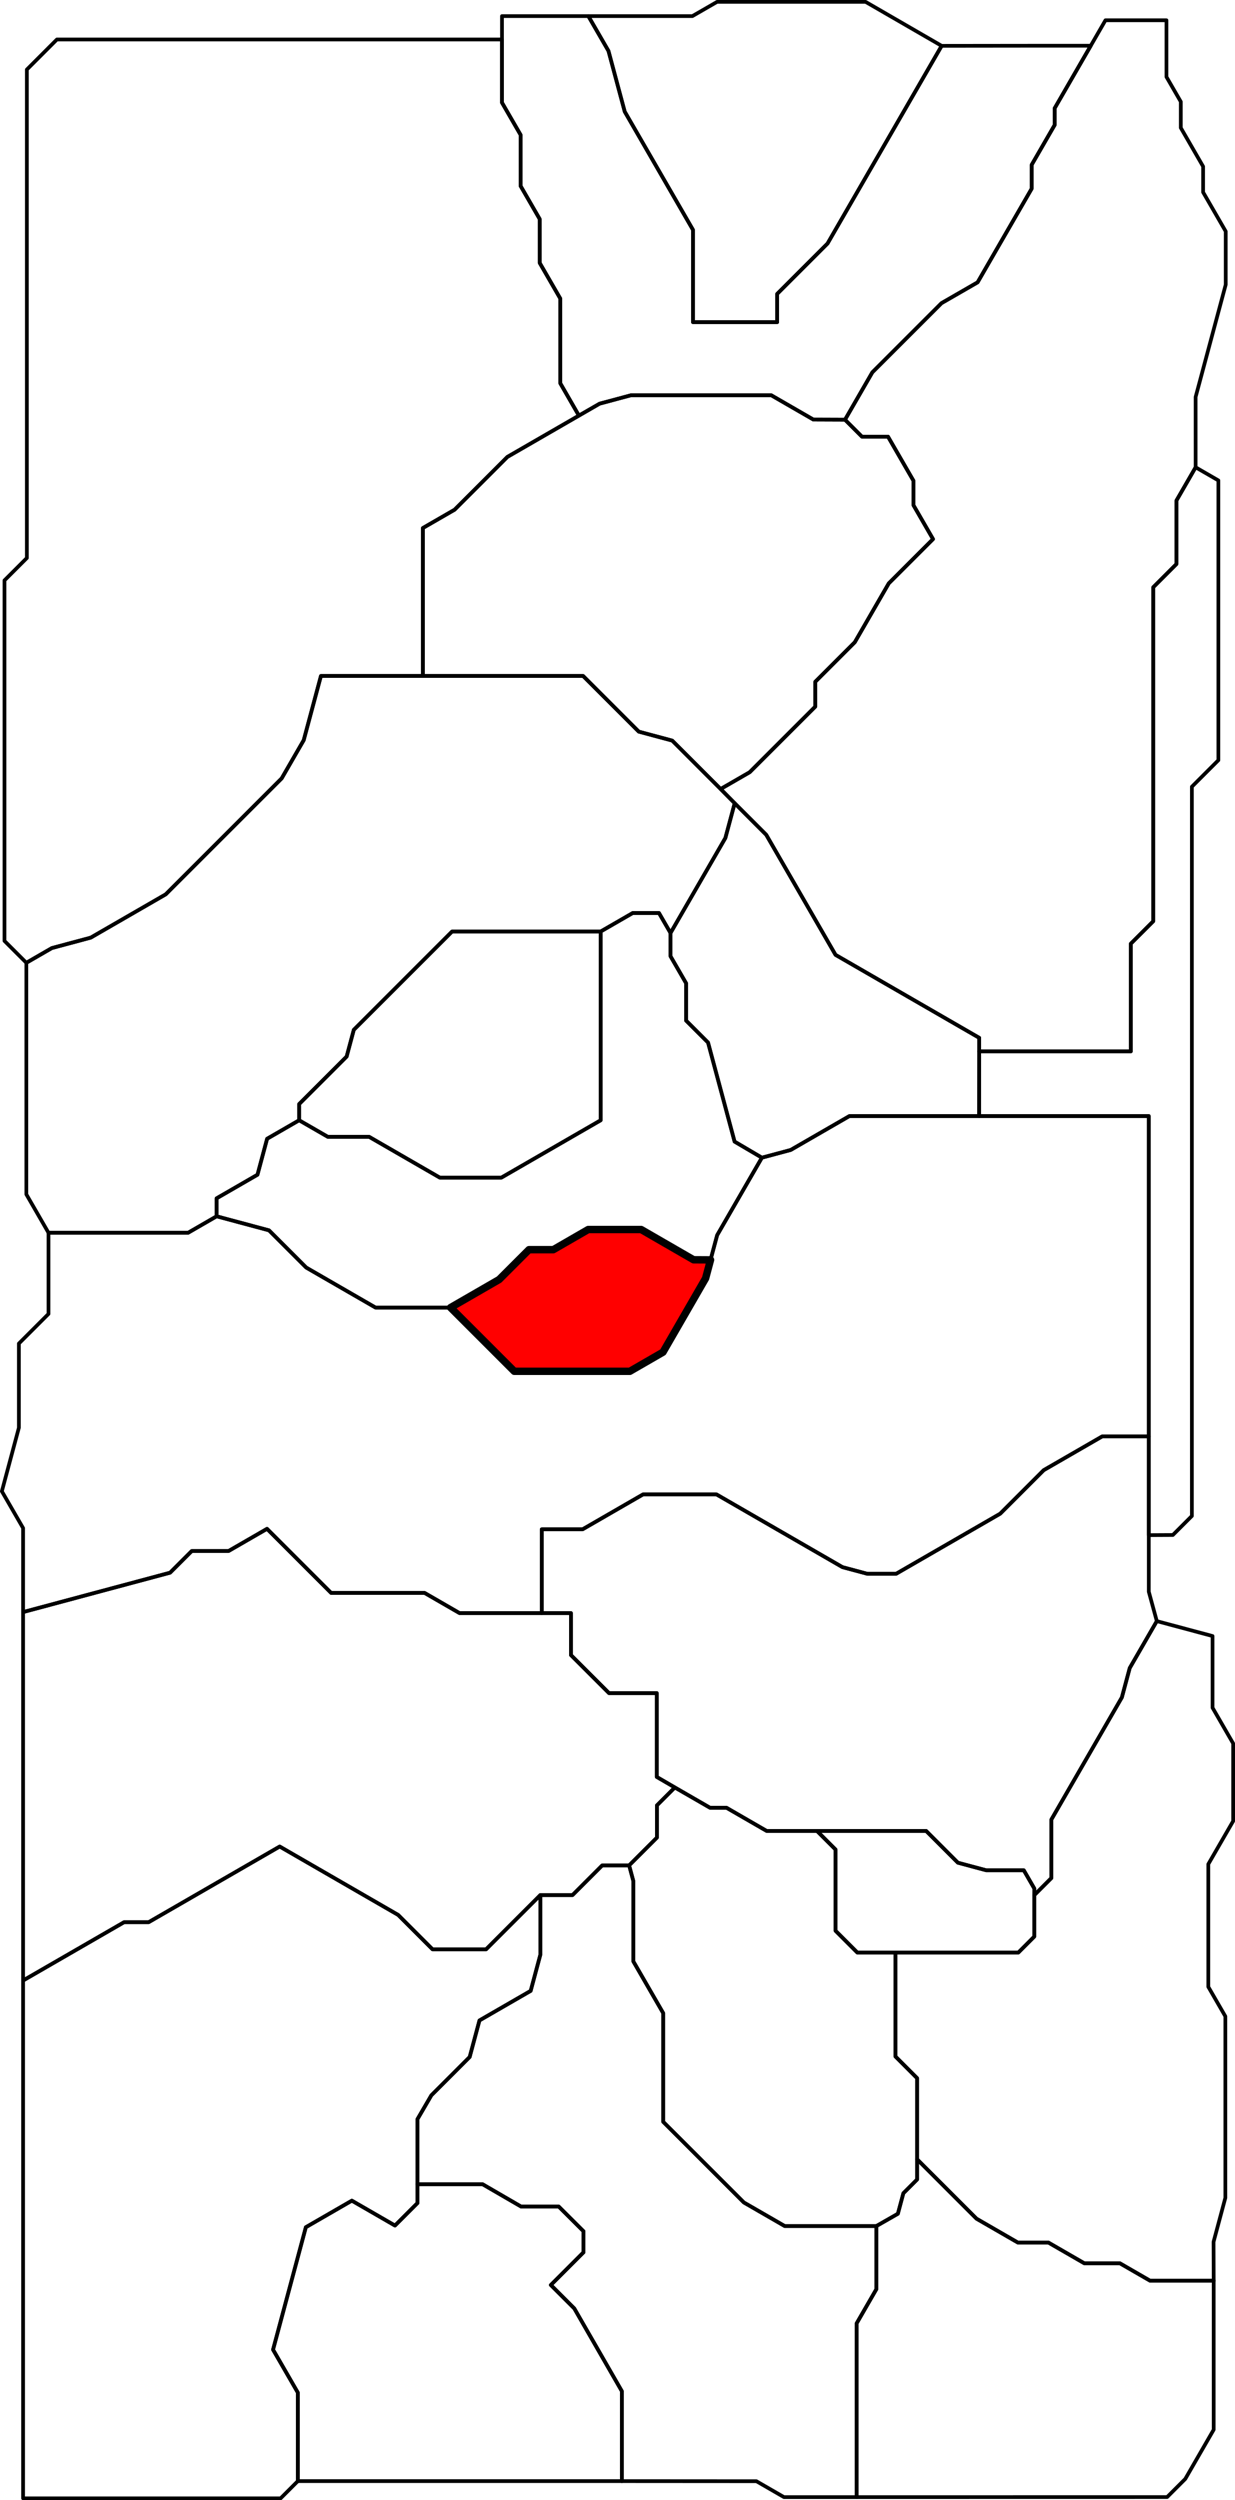 <?xml version="1.0" encoding="UTF-8" standalone="no"?>
<!-- Created with Inkscape (http://www.inkscape.org/) --><svg
    height="4714.155"
    id="svg2"
    inkscape:export-filename="C:\Users\Tony\Pictures\GW2\maps\Metrica Province borders.png"
    inkscape:export-xdpi="90.006195"
    inkscape:export-ydpi="90.006195"
    inkscape:version="0.48.2 r9819"
    sodipodi:docname="Caledon Fores.svg"
    version="1.1"
    width="2328.962"
    xmlns="http://www.w3.org/2000/svg"
    xmlns:cc="http://creativecommons.org/ns#"
    xmlns:dc="http://purl.org/dc/elements/1.1/"
    xmlns:inkscape="http://www.inkscape.org/namespaces/inkscape"
    xmlns:rdf="http://www.w3.org/1999/02/22-rdf-syntax-ns#"
    xmlns:sodipodi="http://sodipodi.sourceforge.net/DTD/sodipodi-0.dtd"
    xmlns:svg="http://www.w3.org/2000/svg">
  <defs id="defs7811" />
  <sodipodi:namedview
      bordercolor="#666666"
      borderopacity="1.0"
      fit-margin-bottom="0"
      fit-margin-left="0"
      fit-margin-right="0"
      fit-margin-top="0"
      id="base"
      inkscape:current-layer="layer2"
      inkscape:cx="10440.274"
      inkscape:cy="1689.4562"
      inkscape:document-units="px"
      inkscape:guide-bbox="true"
      inkscape:object-nodes="true"
      inkscape:object-paths="false"
      inkscape:pageopacity="0.0"
      inkscape:pageshadow="2"
      inkscape:snap-global="true"
      inkscape:snap-grids="false"
      inkscape:snap-intersection-paths="false"
      inkscape:snap-nodes="true"
      inkscape:snap-others="false"
      inkscape:snap-smooth-nodes="true"
      inkscape:snap-to-guides="true"
      inkscape:window-height="1018"
      inkscape:window-maximized="1"
      inkscape:window-width="1920"
      inkscape:window-x="1272"
      inkscape:window-y="-8"
      inkscape:zoom="0.034980514"
      pagecolor="#ffffff"
      showgrid="false"
      showguides="true"
  />
  <g
      id="layer2"
      inkscape:groupmode="layer"
      inkscape:label="Caledon Forest"
      sodipodi:insensitive="true"
      style="display:inline"
      transform="translate(2051.767,3624.93)">
    <path
        d="M -1264.461,493.473 -1141.751,493.473 -1069.217,535.557 -998.18,535.557 -951.365,582.193 -951.365,621.866 -1012.986,683.488 -968.805,727.669 -879.109,883.645 -879.109,1053.294 -1490.144,1053.294 -1490.144,886.33 -1536.856,805.422 -1474.991,574.538 -1388.256,524.461 -1306.91,571.426 -1264.461,528.977 z"
        id="path3790"
        inkscape:connector-curvature="0"
        inkscape:label="Village of Astorea"
        sodipodi:nodetypes="cccccccccccccccccc"
        style="fill:none;stroke:#000000;stroke-width:7;stroke-linecap:butt;stroke-linejoin:round;stroke-miterlimit:4;stroke-opacity:1;stroke-dasharray:none"
    />
    <path
        d="M -1490.144,1053.294 -1522.575,1085.725 -2008.203,1085.725 -2008.203,791.79 -2008.203,109.366 -1817.73,-0.604 -1771.394,-0.604 -1524.32,-143.252 -1300.901,-14.262 -1236.03,50.609 -1135.144,50.609 -1032.826,-51.709 -1032.826,60.973 -1051.031,128.915 -1147.579,184.657 -1166.052,253.6 -1238.303,325.85 -1264.461,370.717 -1264.461,493.473 -1264.461,528.977 -1306.909,571.426 -1388.255,524.461 -1474.99,574.538 -1536.856,805.422 -1490.144,886.33 z"
        id="path5017"
        inkscape:connector-curvature="0"
        inkscape:label="Ogham Wilds"
        sodipodi:nodetypes="cccccccccccccccccccccccccc"
        style="fill:none;stroke:#000000;stroke-width:7;stroke-linecap:butt;stroke-linejoin:round;stroke-miterlimit:4;stroke-opacity:1;stroke-dasharray:none;marker-mid:none"
    />
    <path
        d="M -1032.826,-51.709 -972.108,-51.709 -916.128,-107.689 -865.323,-107.689 -857.327,-77.849 -857.327,73.473 -801.113,170.838 -801.113,375.794 -649.021,527.886 -572.004,572.352 -399.073,572.352 -399.073,691.33 -436.228,755.684 -436.228,1083.473 -573.359,1083.473 -625.322,1053.472 -879.109,1053.294 -879.109,883.645 -968.805,727.669 -1012.986,683.488 -951.365,621.866 -951.365,582.193 -998.18,535.557 -1069.217,535.557 -1141.751,493.473 -1264.461,493.473 -1264.461,370.717 -1238.303,325.85 -1166.053,253.6 -1147.58,184.657 -1051.032,128.915 -1032.826,60.973 z"
        id="path5019"
        inkscape:connector-curvature="0"
        inkscape:label="The Verdence"
        sodipodi:nodetypes="ccccccccccccccccccccccccccccccccc"
        style="fill:none;stroke:#000000;stroke-width:7;stroke-linecap:butt;stroke-linejoin:round;stroke-miterlimit:4;stroke-opacity:1;stroke-dasharray:none;marker-mid:none"
    />
    <path
        d="M -865.323,-107.689 -812.957,-160.055 -812.957,-220.813 -779.14,-254.63 -712.846,-216.355 -681.751,-216.355 -606.152,-172.708 -511.216,-172.708 -476.071,-137.564 -476.071,15.616 -435.072,56.615 -363.18,56.615 -363.18,252.58 -322.287,293.473 -322.287,446.419 -322.287,484.544 -348.18,510.437 -358.561,549.181 -399.073,572.352 -572.004,572.352 -649.021,527.886 -801.113,375.794 -801.113,170.838 -857.327,73.473 -857.327,-77.849 z"
        id="path5025"
        inkscape:connector-curvature="0"
        inkscape:label="Grenbrack Delves"
        sodipodi:nodetypes="cccccccccccccccccccccccccc"
        style="color:#000000;fill:none;stroke:#000000;stroke-width:7;stroke-linecap:butt;stroke-linejoin:round;stroke-miterlimit:4;stroke-opacity:1;stroke-dasharray:none;stroke-dashoffset:0;marker:none;visibility:visible;display:inline;overflow:visible;enable-background:accumulate"
    />
    <path
        d="M -322.287,446.419 -210.189,558.518 -132.409,603.423 -74.787,603.423 -7.073,642.518 60.034,642.518 117.012,675.414 236.999,675.414 236.999,956.33 183.401,1049.165 149.206,1083.359 -436.228,1083.473 -436.228,755.684 -399.073,691.33 -399.073,572.352 -358.561,549.181 -348.18,510.437 -322.287,484.544 z"
        id="path5027"
        inkscape:connector-curvature="0"
        inkscape:label="Sleive's Inlet"
        sodipodi:nodetypes="ccccccccccccccccccc"
        style="color:#000000;fill:none;stroke:#000000;stroke-width:7;stroke-linecap:butt;stroke-linejoin:round;stroke-miterlimit:4;stroke-opacity:1;stroke-dasharray:none;stroke-dashoffset:0;marker:none;visibility:visible;display:inline;overflow:visible;enable-background:accumulate"
    />
    <path
        d="M -363.18,56.615 -131.339,56.615 -101.361,26.637 -101.361,-51.527 -69.056,-83.832 -69.056,-194.206 63.851,-424.408 78.7,-479.825 129.761,-568.264 234.857,-540.104 234.857,-404.92 273.695,-337.65 273.695,-191.17 226.872,-110.069 226.872,121.33 258.987,176.955 258.987,519.187 236.76,602.14 236.999,675.414 117.012,675.414 60.034,642.518 -7.073,642.518 -74.787,603.423 -132.409,603.423 -210.189,558.518 -322.287,446.419 -322.287,293.473 -363.18,252.58 z"
        id="path5029"
        inkscape:connector-curvature="0"
        inkscape:label="Morgan's Spiral"
        style="color:#000000;fill:none;stroke:#000000;stroke-width:7;stroke-linecap:butt;stroke-linejoin:round;stroke-miterlimit:4;stroke-opacity:1;stroke-dasharray:none;stroke-dashoffset:0;marker:none;visibility:visible;display:inline;overflow:visible;enable-background:accumulate"
    />
    <path
        d="M -511.216,-172.708 -305.338,-172.708 -245.404,-112.774 -192.091,-98.489 -121.112,-98.489 -101.301,-64.176 -101.36,-51.527 -101.36,26.637 -131.339,56.615 -363.18,56.615 -435.072,56.615 -476.071,15.616 -476.071,-137.564 z"
        id="path5031"
        inkscape:connector-curvature="0"
        inkscape:label="Dreamdark Enclave"
        sodipodi:nodetypes="cccccccccccccc"
        style="color:#000000;fill:none;stroke:#000000;stroke-width:7;stroke-linecap:butt;stroke-linejoin:round;stroke-miterlimit:4;stroke-opacity:1;stroke-dasharray:none;stroke-dashoffset:0;marker:none;visibility:visible;display:inline;overflow:visible;enable-background:accumulate"
    />
    <path
        d="M -2008.203,109.366 -2008.203,-117.638 -2008.203,-585.316 -1730.992,-659.595 -1690.185,-700.402 -1620.809,-700.402 -1548.224,-742.309 -1427.355,-621.44 -1251.094,-621.44 -1185.252,-583.426 -1030.123,-583.426 -975.069,-583.426 -975.069,-504.252 -903.349,-432.531 -813.192,-432.531 -813.192,-274.442 -779.14,-254.63 -812.957,-220.813 -812.957,-160.055 -865.323,-107.689 -916.128,-107.689 -972.108,-51.709 -1032.826,-51.709 -1135.144,50.609 -1236.03,50.609 -1300.901,-14.262 -1524.32,-143.252 -1771.394,-0.604 -1817.73,-0.604 z"
        id="path5033"
        inkscape:connector-curvature="0"
        inkscape:label="Sandycove Beach"
        sodipodi:nodetypes="cccccccccccccccccccccccccccccc"
        style="color:#000000;fill:none;stroke:#000000;stroke-width:7;stroke-linecap:butt;stroke-linejoin:round;stroke-miterlimit:4;stroke-opacity:1;stroke-dasharray:none;stroke-dashoffset:0;marker:none;visibility:visible;display:inline;overflow:visible;enable-background:accumulate"
    />
    <path
        d="M -1030.123,-583.426 -1030.123,-741.385 -953.099,-741.385 -838.926,-807.303 -700.813,-807.303 -463.124,-670.073 -416.15,-657.486 -361.907,-657.486 -165.566,-770.843 -83.506,-852.903 26.641,-916.497 114.633,-916.497 114.633,-730.4 114.633,-623.67 129.761,-568.264 78.7,-479.825 63.851,-424.408 -69.056,-194.206 -69.056,-83.832 -101.36,-51.527 -101.301,-64.176 -121.112,-98.489 -192.091,-98.489 -245.404,-112.774 -305.338,-172.708 -511.215,-172.708 -606.152,-172.708 -681.751,-216.355 -712.846,-216.355 -779.14,-254.63 -813.192,-274.442 -813.192,-432.531 -903.349,-432.531 -975.069,-504.252 -975.069,-583.426 z"
        id="path5035"
        inkscape:connector-curvature="0"
        inkscape:label="Glencarn Sperrins"
        style="color:#000000;fill:none;stroke:#000000;stroke-width:7;stroke-linecap:butt;stroke-linejoin:round;stroke-miterlimit:4;stroke-opacity:1;stroke-dasharray:none;stroke-dashoffset:0;marker:none;visibility:visible;display:inline;overflow:visible;enable-background:accumulate"
    />
    <path
        d="M -2008.203,-585.316 -2008.203,-743.658 -2021.915,-767.408 -2048.267,-813.051 -2016.168,-932.845 -2016.168,-1091.655 -1960.289,-1147.534 -1960.289,-1300.504 -1697.076,-1300.504 -1643.283,-1331.562 -1544.466,-1305.084 -1474.282,-1234.9 -1343.601,-1159.451 -1202.101,-1159.451 -1081.961,-1039.312 -863.953,-1039.312 -801.532,-1075.35 -721.176,-1214.531 -711.833,-1249.399 -699.354,-1295.974 -614.99,-1442.095 -560.599,-1456.669 -449.948,-1520.554 -205.333,-1520.554 114.633,-1520.554 114.633,-916.497 26.641,-916.497 -83.506,-852.903 -165.566,-770.843 -361.907,-657.486 -416.15,-657.486 -463.124,-670.073 -700.813,-807.303 -838.926,-807.303 -953.099,-741.385 -1030.123,-741.385 -1030.123,-583.426 -1185.252,-583.426 -1251.094,-621.44 -1427.355,-621.44 -1548.224,-742.309 -1620.809,-700.402 -1690.185,-700.402 -1730.992,-659.595 z"
        id="path5037"
        inkscape:connector-curvature="0"
        inkscape:label="Ventry Bay"
        sodipodi:nodetypes="ccccccccccccccccccccccccccccccccccccccccccccc"
        style="color:#000000;fill:none;stroke:#000000;stroke-width:7;stroke-linecap:butt;stroke-linejoin:round;stroke-miterlimit:4;stroke-opacity:1;stroke-dasharray:none;stroke-dashoffset:0;marker:none;visibility:visible;display:inline;overflow:visible;enable-background:accumulate"
    />
    <path
        d="M -1202.101,-1159.451 -1110.507,-1212.334 -1054.211,-1268.629 -1008.359,-1268.629 -942.555,-1306.621 -842.644,-1306.621 -743.85,-1249.582 -711.833,-1249.399 -721.176,-1214.531 -801.532,-1075.35 -863.953,-1039.312 -1081.961,-1039.312 z"
        id="path5039"
        inkscape:connector-curvature="0"
        inkscape:label="Mabon Market"
        style="color:#000000;fill:#ff0000;stroke:#000000;stroke-width:14;stroke-linecap:butt;stroke-linejoin:round;stroke-miterlimit:4;stroke-opacity:1;stroke-dasharray:none;stroke-dashoffset:0;marker:none;visibility:visible;display:inline;overflow:visible;enable-background:accumulate"
    />
    <path
        d="M -1643.283,-1331.562 -1643.283,-1365.456 -1566.219,-1409.948 -1548.047,-1477.767 -1487.653,-1512.636 -1433.636,-1481.449 -1355.68,-1481.449 -1222.284,-1404.433 -1106.394,-1404.433 -919.087,-1512.575 -919.087,-1868.491 -858.526,-1903.456 -809.073,-1903.456 -787.291,-1865.729 -787.291,-1821.884 -757.956,-1771.074 -757.956,-1700.634 -716.55,-1659.228 -666.494,-1472.415 -614.99,-1442.095 -699.354,-1295.974 -711.833,-1249.399 -743.85,-1249.582 -842.644,-1306.621 -942.555,-1306.621 -1008.359,-1268.629 -1054.211,-1268.629 -1110.507,-1212.334 -1202.101,-1159.451 -1343.601,-1159.451 -1474.282,-1234.9 -1544.466,-1305.084 z"
        id="path5041"
        inkscape:connector-curvature="0"
        inkscape:label="The Rootangles"
        style="color:#000000;fill:none;stroke:#000000;stroke-width:7;stroke-linecap:butt;stroke-linejoin:round;stroke-miterlimit:4;stroke-opacity:1;stroke-dasharray:none;stroke-dashoffset:0;marker:none;visibility:visible;display:inline;overflow:visible;enable-background:accumulate"
    />
    <path
        d="M -1487.653,-1512.636 -1487.653,-1543.134 -1398.095,-1632.692 -1384.557,-1683.216 -1199.267,-1868.507 -919.087,-1868.492 -919.087,-1512.575 -1106.394,-1404.433 -1222.284,-1404.433 -1355.68,-1481.449 -1433.636,-1481.449 z"
        id="path5043"
        inkscape:connector-curvature="0"
        inkscape:label="Ruins of the Unseen"
        style="color:#000000;fill:none;stroke:#000000;stroke-width:7;stroke-linecap:butt;stroke-linejoin:round;stroke-miterlimit:4;stroke-opacity:1;stroke-dasharray:none;stroke-dashoffset:0;marker:none;visibility:visible;display:inline;overflow:visible;enable-background:accumulate"
    />
    <path
        d="M -787.291,-1865.729 -683.856,-2044.885 -666.301,-2110.399 -606.822,-2050.92 -476.11,-1824.52 -205.152,-1668.082 -205.152,-1642.598 -205.333,-1520.554 -449.948,-1520.554 -560.599,-1456.669 -614.99,-1442.095 -666.494,-1472.415 -716.55,-1659.228 -757.956,-1700.634 -757.956,-1771.074 -787.291,-1821.884 z"
        id="path5045"
        inkscape:connector-curvature="0"
        inkscape:label="Titan's Staircase"
        style="color:#000000;fill:none;stroke:#000000;stroke-width:7;stroke-linecap:butt;stroke-linejoin:round;stroke-miterlimit:4;stroke-opacity:1;stroke-dasharray:none;stroke-dashoffset:0;marker:none;visibility:visible;display:inline;overflow:visible;enable-background:accumulate"
    />
    <path
        d="M -205.152,-1642.598 80.793,-1642.598 80.793,-1845.634 123.003,-1887.844 123.003,-2517.599 166.786,-2561.382 166.786,-2681.17 202.953,-2743.813 245.845,-2719.05 245.845,-2191.527 195.886,-2141.568 195.886,-766.527 160.014,-730.655 114.633,-730.4 114.633,-916.497 114.633,-1520.554 -205.333,-1520.554 z"
        id="path5047"
        inkscape:connector-curvature="0"
        inkscape:label="Dominion of Winds (Caledon Forest)"
        style="color:#000000;fill:none;stroke:#000000;stroke-width:7;stroke-linecap:butt;stroke-linejoin:round;stroke-miterlimit:4;stroke-opacity:1;stroke-dasharray:none;stroke-dashoffset:0;marker:none;visibility:visible;display:inline;overflow:visible;enable-background:accumulate"
    />
    <path
        d="M -1960.289,-1300.504 -2002.083,-1372.942 -2002.083,-1459.638 -2002.083,-1809.563 -1953.956,-1837.349 -1880.651,-1856.991 -1739.244,-1938.632 -1520.568,-2157.308 -1479.017,-2229.277 -1446.572,-2350.363 -1254.251,-2350.363 -952.108,-2350.363 -847.155,-2245.409 -784.114,-2228.518 -692.83,-2137.234 -666.301,-2110.399 -683.856,-2044.885 -787.291,-1865.729 -809.073,-1903.456 -858.526,-1903.456 -919.087,-1868.491 -1199.267,-1868.506 -1384.557,-1683.216 -1398.095,-1632.692 -1487.653,-1543.134 -1487.653,-1512.636 -1548.047,-1477.767 -1566.219,-1409.948 -1643.283,-1365.455 -1643.283,-1331.562 -1697.076,-1300.504 z"
        id="path5049"
        inkscape:connector-curvature="0"
        inkscape:label="Trader's Green"
        sodipodi:nodetypes="cccccccccccccccccccccccccccccccc"
        style="color:#000000;fill:none;stroke:#000000;stroke-width:7;stroke-linecap:butt;stroke-linejoin:round;stroke-miterlimit:4;stroke-opacity:1;stroke-dasharray:none;stroke-dashoffset:0;marker:none;visibility:visible;display:inline;overflow:visible;enable-background:accumulate"
    />
    <path
        d="M -692.83,-2137.234 -637.996,-2168.892 -514.301,-2292.588 -514.301,-2339.446 -439.872,-2413.876 -375.691,-2525.04 -292.269,-2608.462 -329.024,-2672.123 -329.024,-2718.253 -377.136,-2801.586 -426.304,-2801.586 -458.253,-2833.535 -406.713,-2922.871 -276.255,-3053.33 -208.207,-3092.578 -106.187,-3269.282 -106.187,-3314.244 -62.888,-3389.239 -62.888,-3420.815 5.159,-3538.676 32.878,-3586.686 147.968,-3586.686 147.968,-3516.966 147.968,-3479.909 174.962,-3433.152 174.962,-3383.944 217.061,-3311.026 217.061,-3262.473 259.687,-3188.643 259.687,-3088.222 202.942,-2876.446 202.953,-2743.813 166.786,-2681.17 166.786,-2561.382 123.003,-2517.598 123.003,-1887.844 80.792,-1845.634 80.792,-1642.598 -205.152,-1642.598 -205.152,-1668.082 -476.111,-1824.52 -606.823,-2050.92 -666.302,-2110.399 z"
        id="path5051"
        inkscape:connector-curvature="0"
        inkscape:label="Quetzal Bay"
        sodipodi:nodetypes="cccccccccccccccccccccccccccccccccccccccccccc"
        style="color:#000000;fill:none;stroke:#000000;stroke-width:7;stroke-linecap:butt;stroke-linejoin:round;stroke-miterlimit:4;stroke-opacity:1;stroke-dasharray:none;stroke-dashoffset:0;marker:none;visibility:visible;display:inline;overflow:visible;enable-background:accumulate"
    />
    <path
        d="M -1254.251,-2350.363 -1254.251,-2629.36 -1194.505,-2663.855 -1094.963,-2763.396 -960.052,-2841.287 -921.042,-2863.81 -862.035,-2879.621 -597.272,-2879.621 -517.884,-2833.786 -458.253,-2833.535 -426.304,-2801.586 -377.136,-2801.586 -329.024,-2718.253 -329.024,-2672.123 -292.269,-2608.462 -375.691,-2525.04 -439.872,-2413.876 -514.301,-2339.446 -514.301,-2292.588 -637.996,-2168.892 -692.83,-2137.234 -784.114,-2228.518 -847.155,-2245.409 -952.108,-2350.363 z"
        id="path5053"
        inkscape:connector-curvature="0"
        inkscape:label="Willowalk Groves"
        style="color:#000000;fill:none;stroke:#000000;stroke-width:7;stroke-linecap:butt;stroke-linejoin:round;stroke-miterlimit:4;stroke-opacity:1;stroke-dasharray:none;stroke-dashoffset:0;marker:none;visibility:visible;display:inline;overflow:visible;enable-background:accumulate"
    />
    <path
        d="M -2002.083,-1809.563 -2043.306,-1850.785 -2043.306,-1896.073 -2043.306,-2376.625 -2043.306,-2530.618 -2001.132,-2572.791 -2001.132,-3226.543 -2001.132,-3493.798 -1944.437,-3550.493 -1105.127,-3550.493 -1105.127,-3431.421 -1070.068,-3370.698 -1070.068,-3274.342 -1033.957,-3211.796 -1033.957,-3129.133 -995.094,-3061.821 -995.094,-2902.101 -960.052,-2841.287 -1094.963,-2763.396 -1194.505,-2663.855 -1254.251,-2629.36 -1254.251,-2350.363 -1446.572,-2350.363 -1479.017,-2229.277 -1520.568,-2157.308 -1739.244,-1938.632 -1880.651,-1856.991 -1953.956,-1837.349 z"
        id="path5055"
        inkscape:connector-curvature="0"
        inkscape:label="Wychmire Swamp"
        sodipodi:nodetypes="ccccccccccccccccccccccccccccc"
        style="color:#000000;fill:none;stroke:#000000;stroke-width:7;stroke-linecap:butt;stroke-linejoin:round;stroke-miterlimit:4;stroke-opacity:1;stroke-dasharray:none;stroke-dashoffset:0;marker:none;visibility:visible;display:inline;overflow:visible;enable-background:accumulate"
    />
    <path
        d="M -1105.127,-3550.493 -1105.127,-3594.561 -942.239,-3594.561 -904.312,-3528.868 -873.648,-3414.429 -744.998,-3191.601 -744.998,-3017.511 -586.161,-3017.511 -586.161,-3070.797 -491.206,-3165.751 -276.012,-3538.479 -112.767,-3538.676 5.159,-3538.676 -62.888,-3420.815 -62.888,-3389.239 -106.187,-3314.244 -106.187,-3269.282 -208.207,-3092.578 -276.255,-3053.33 -406.713,-2922.871 -458.253,-2833.535 -517.884,-2833.786 -597.272,-2879.621 -862.035,-2879.621 -921.042,-2863.81 -960.052,-2841.287 -995.094,-2902.101 -995.094,-3061.821 -1033.957,-3129.133 -1033.957,-3211.796 -1070.068,-3274.342 -1070.068,-3370.698 -1105.127,-3431.421 z"
        id="path5057"
        inkscape:connector-curvature="0"
        inkscape:label="Treemarch Estuary"
        sodipodi:nodetypes="cccccccccccccccccccccccccccccccccc"
        style="color:#000000;fill:none;stroke:#000000;stroke-width:7;stroke-linecap:butt;stroke-linejoin:round;stroke-miterlimit:4;stroke-opacity:1;stroke-dasharray:none;stroke-dashoffset:0;marker:none;visibility:visible;display:inline;overflow:visible;enable-background:accumulate"
    />
    <path
        d="M -942.239,-3594.561 -746.037,-3594.561 -699.499,-3621.43 -419.43,-3621.43 -276.012,-3538.479 -491.206,-3165.751 -586.161,-3070.797 -586.161,-3017.511 -744.998,-3017.511 -744.998,-3191.601 -873.648,-3414.429 -904.312,-3528.868 z"
        id="path5059"
        inkscape:connector-curvature="0"
        inkscape:label="The Rowanwoods"
        style="color:#000000;fill:none;stroke:#000000;stroke-width:7;stroke-linecap:butt;stroke-linejoin:round;stroke-miterlimit:4;stroke-opacity:1;stroke-dasharray:none;stroke-dashoffset:0;marker:none;visibility:visible;display:inline;overflow:visible;enable-background:accumulate"
    />
  </g>
</svg>
